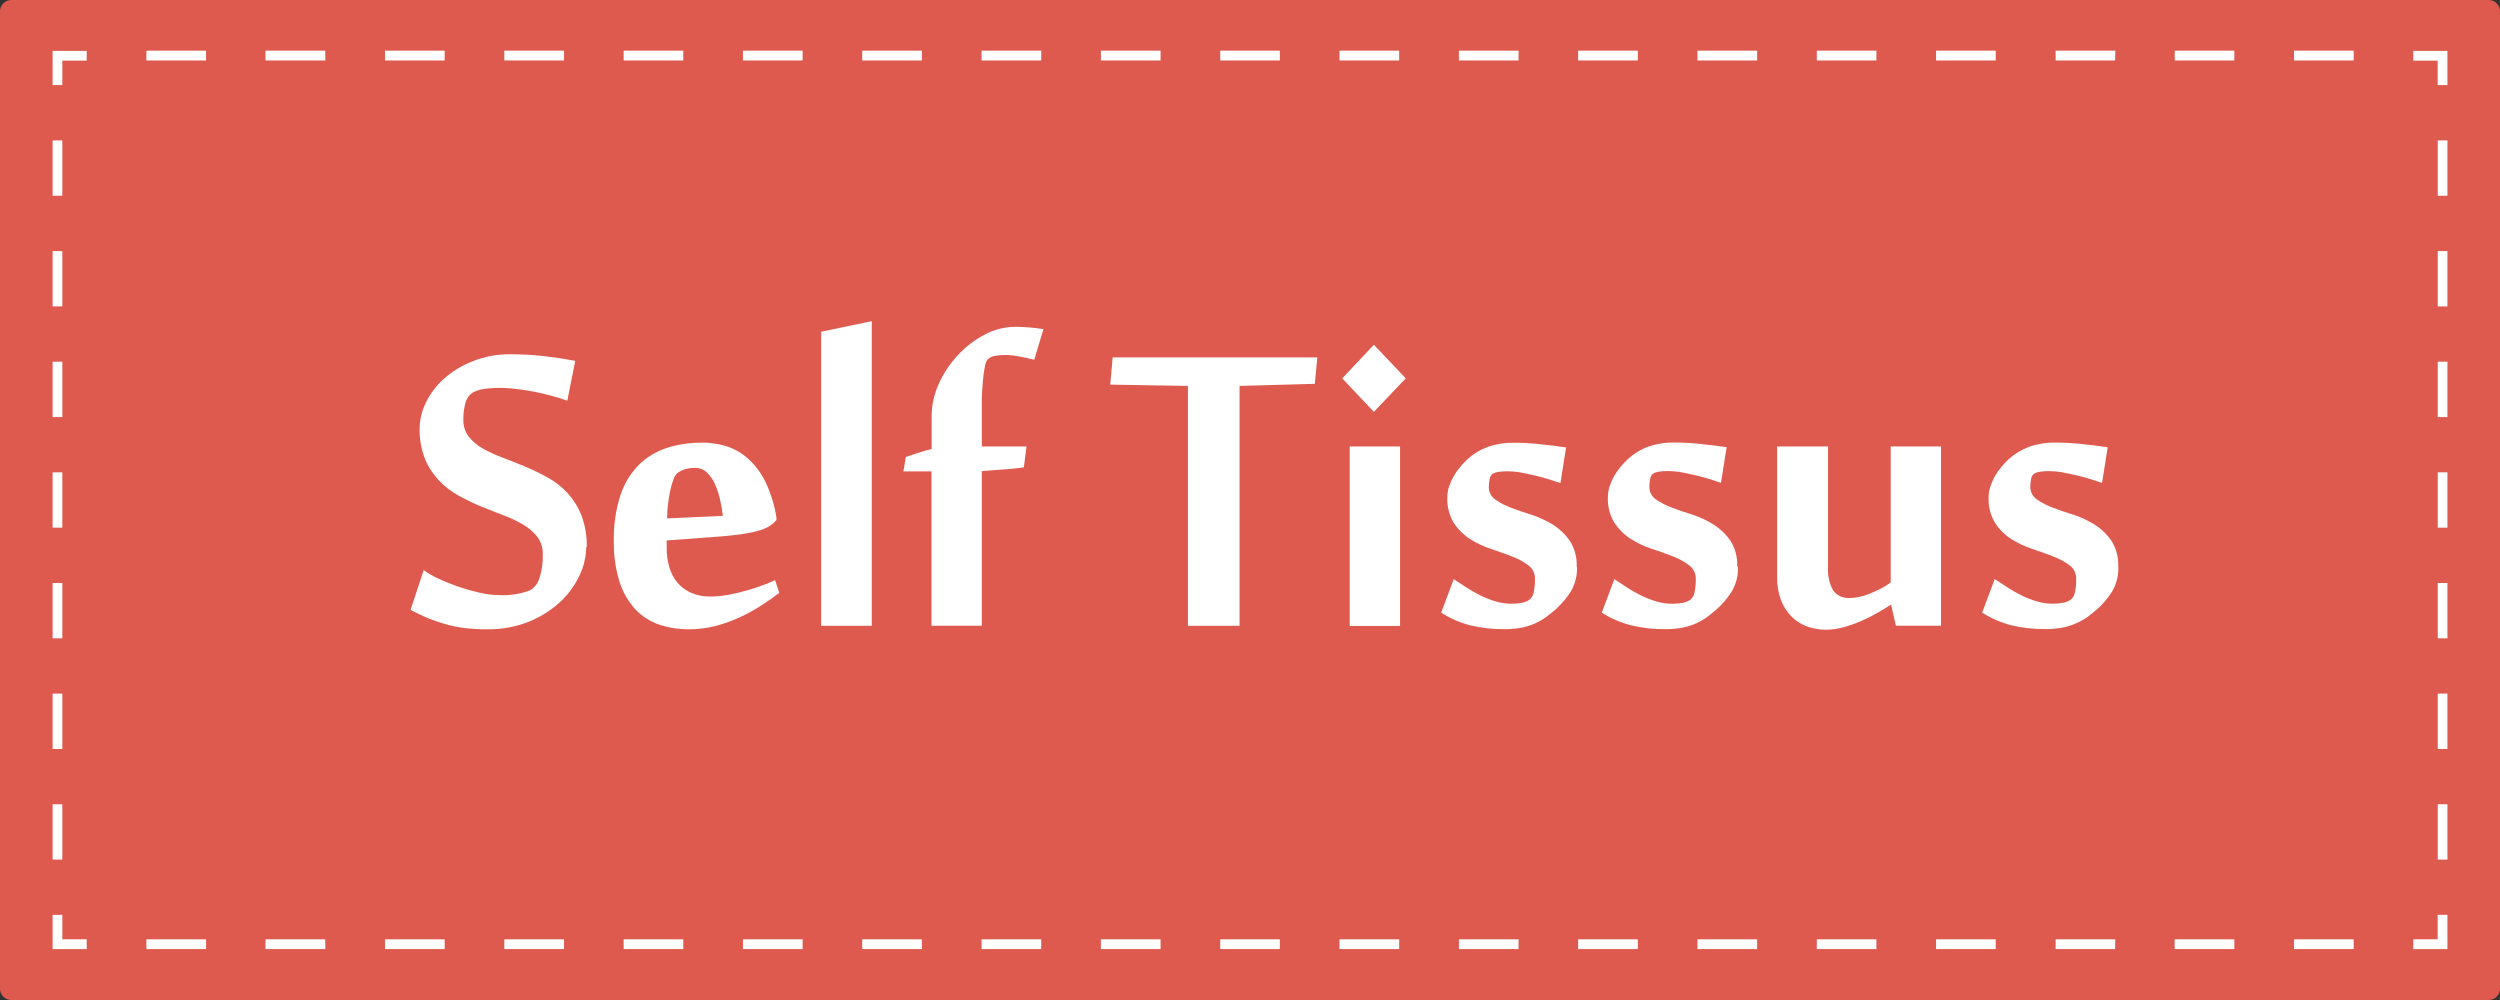 <svg fill="none" height="88" viewBox="0 0 220 88" width="220" xmlns="http://www.w3.org/2000/svg"><rect x="0" y="0" width="220" height="88" fill="#333333" stroke="none"/><path d="m219 0h-218c-.552 0-1 .448-1 1v86c0 .552.448 1 1 1h218c.552 0 1-.448 1-1v-86c0-.552-.448-1-1-1z" fill="#df5a4e"/><g fill="#fff"><path d="m215.375 83.521h-3.005v-.863h2.145v-2.151h.86z"/><path d="m207.125 83.52h-5.251v-.856h5.251zm-10.502 0h-5.251v-.856h5.251zm-10.495 0h-5.233v-.856h5.252zm-10.503 0h-5.251v-.856h5.251zm-10.502 0h-5.244v-.856h5.244zm-10.495 0h-5.251v-.856h5.251zm-10.503 0h-5.251v-.856h5.251zm-10.495 0h-5.245v-.856h5.251zm-10.502 0h-5.251v-.856h5.251zm-10.503 0h-5.244v-.856h5.244zm-10.495 0h-5.251v-.856h5.251zm-10.502 0h-5.251v-.856h5.251zm-10.496 0h-5.257v-.856h5.251zm-10.502 0h-5.251v-.856h5.251zm-10.502 0h-5.245v-.856h5.245zm-10.496 0h-5.251v-.856h5.251zm-10.502 0h-5.251v-.856h5.251zm-10.496 0h-5.27v-.856h5.251zm-10.502 0h-5.251v-.856h5.251z"/><path d="m7.63 83.521h-2.999v-3.014h.854v2.151h2.145z"/><path d="m5.485 75.641h-.854v-4.866h.854zm0 0h-.854v-4.866h.854zm0-9.732h-.854v-4.872h.854zm0-9.738h-.854v-4.866h.854zm0-9.738h-.854v-4.866h.854zm0-9.732h-.854v-4.872h.854zm0-9.738h-.854v-4.866h.854zm0-9.738h-.854v-4.866h.854z"/><path d="m5.485 7.486h-.854v-3.007h2.999v.856h-2.145z"/><path d="m207.125 5.323h-5.251v-.863h5.251zm-10.502 0h-5.244v-.863h5.244zm-10.495 0h-5.233v-.863h5.252zm-10.503 0h-5.251v-.863h5.251zm-10.502 0h-5.244v-.863h5.244zm-10.495 0h-5.251v-.863h5.251zm-10.503 0h-5.251v-.863h5.251zm-10.495 0h-5.245v-.863h5.251zm-10.502 0h-5.251v-.863h5.251zm-10.503 0h-5.244v-.863h5.244zm-10.495 0h-5.251v-.863h5.251zm-10.502 0h-5.251v-.863h5.251zm-10.496 0h-5.257v-.863h5.251zm-10.502 0h-5.251v-.863h5.251zm-10.502 0h-5.245v-.863h5.245zm-10.496 0h-5.251v-.863h5.251zm-10.502 0h-5.251v-.863h5.251zm-10.496 0h-5.27v-.863h5.251zm-10.502 0h-5.251v-.863h5.251z"/><path d="m215.375 7.486h-.86v-2.151h-2.145v-.856h3.005z"/><path d="m215.375 75.641h-.854v-4.866h.854zm0 0h-.854v-4.866h.854zm0-9.732h-.854v-4.872h.854zm0-9.738h-.854v-4.866h.854zm0-9.738h-.854v-4.866h.854zm0-9.732h-.854v-4.872h.854zm0-9.738h-.854v-4.866h.854zm0-9.738h-.854v-4.866h.854z"/><path d="m51.587 48.146c-.013.898-.229 1.781-.633 2.582-.429.886-1.026 1.679-1.759 2.335-.808.72-1.738 1.289-2.746 1.681-1.15.441-2.375.657-3.606.634-.664.004-1.327-.035-1.987-.114-.577-.073-1.148-.19-1.708-.349-.524-.151-1.039-.331-1.544-.539-.487-.209-.981-.444-1.474-.704l1.151-3.496c.398.282.822.526 1.265.73.544.254 1.126.488 1.74.704.622.216 1.256.396 1.898.539.57.139 1.153.213 1.74.222.924.047 1.847-.095 2.714-.419.393-.228.685-.598.816-1.034.23-.684.335-1.404.31-2.125.021-.549-.142-1.089-.462-1.535-.341-.429-.757-.792-1.227-1.072-.555-.327-1.137-.605-1.74-.831-.633-.241-1.316-.507-1.986-.78-.68-.281-1.343-.601-1.987-.958-.645-.354-1.232-.806-1.74-1.339-.523-.553-.939-1.198-1.227-1.903-.333-.863-.492-1.784-.468-2.709.016-.76.197-1.507.531-2.189.373-.798.902-1.512 1.556-2.1.743-.671 1.6-1.201 2.531-1.567 1.081-.438 2.238-.654 3.404-.634.983-.001 1.965.054 2.942.165.936.108 1.841.247 2.727.412l-.696 3.508c-.422-.152-.89-.298-1.405-.438-.512-.14-1.038-.26-1.569-.362s-1.063-.178-1.569-.241c-.447-.054-.897-.084-1.347-.089-.438.001-.875.026-1.31.076-.391.038-.772.153-1.12.336-.313.202-.539.514-.633.875-.138.489-.204.995-.196 1.504-.018.538.147 1.066.468 1.497.338.423.755.777 1.227 1.04.558.314 1.139.584 1.74.806.633.247 1.316.507 1.999.793.683.287 1.351.612 1.999.971.646.357 1.231.816 1.734 1.358.525.578.941 1.246 1.227 1.973.332.892.491 1.839.468 2.791"/><path d="m61.728 38.947c.741-.001 1.478.106 2.189.317.701.226 1.347.596 1.898 1.085.635.573 1.155 1.262 1.531 2.03.482 1.002.813 2.072.981 3.172v.209c-.161.199-.353.37-.569.507-.279.177-.581.314-.898.406-.446.132-.9.231-1.36.298-.531.083-1.177.159-1.898.222l-4.935.368v.666c-.004.578.076 1.153.24 1.707.142.495.386.955.715 1.351.331.383.744.687 1.208.888.532.225 1.105.335 1.683.324.55-.004 1.099-.059 1.639-.165.553-.101 1.1-.232 1.639-.393.525-.152 1-.311 1.423-.469.338-.125.67-.267.993-.425l.367 1.129c-.481.368-1.012.742-1.594 1.117-.609.389-1.243.736-1.898 1.04-.689.316-1.405.571-2.138.761-.761.191-1.543.287-2.328.285-.888.007-1.77-.133-2.613-.412-.793-.271-1.509-.731-2.088-1.339-.632-.693-1.107-1.516-1.392-2.411-.362-1.168-.533-2.387-.506-3.61-.032-1.368.165-2.732.582-4.035.33-1.007.889-1.924 1.632-2.677.694-.676 1.534-1.182 2.455-1.478.982-.31 2.007-.465 3.037-.457zm-2.113 2.684c-.166.153-.288.348-.354.565-.119.325-.214.657-.285.996-.076.374-.145.78-.196 1.212-.049.404-.074.811-.076 1.218l4.909-.228c-.057-.463-.139-.939-.247-1.434-.104-.467-.254-.921-.449-1.358-.168-.387-.411-.736-.715-1.028-.283-.264-.657-.407-1.044-.4-.275-.001-.549.033-.816.102-.263.07-.51.191-.728.355z"/><path d="m76.716 55.068h-4.454v-25.878l4.454-.926z"/><path d="m91.014 31.657c-.38-.095-.803-.184-1.265-.279-.435-.09-.878-.136-1.322-.14-.282.002-.563.026-.841.07-.267.031-.515.155-.702.349-.124.203-.201.43-.228.666-.077.409-.132.822-.165 1.237-.044.482-.076 1.015-.089 1.599-.013.584 0 1.174 0 1.757v2.373h3.929l-.234 1.846-1.31.14-1.189.089-1.196.095v13.608h-4.429v-13.583h-1.455c-.316 0-.633 0-1.019 0l.215-1.269.892-.304.747-.228c.207-.066.419-.119.633-.159v-2.861c-.003-1.001.213-1.991.633-2.899.424-.933.997-1.79 1.696-2.538.68-.724 1.475-1.328 2.353-1.789.821-.437 1.734-.67 2.663-.679.371 0 .793.019 1.265.057.468.038.879.089 1.227.152z"/><path d="m104.54 55.068v-21.107l-6.839-.114.215-2.398h18.006l-.215 2.328-6.624.184v21.107z"/><path d="m120.901 30.338 2.803 2.956-2.803 2.95-2.784-2.95zm2.303 24.742h-4.429v-15.791h4.429z"/><path d="m138.773 49.878c.034.768-.158 1.529-.55 2.189-.357.553-.782 1.058-1.266 1.504-.261.228-.533.451-.816.666-.642.484-1.383.82-2.17.983-.525.103-1.059.152-1.594.146-1.018.01-2.034-.105-3.024-.343-.896-.235-1.75-.61-2.531-1.11l1.107-2.95 1.063.704c.397.256.807.491 1.228.704.428.213.872.391 1.328.533.775.238 1.595.286 2.392.14.246-.047.478-.147.683-.292.184-.166.306-.39.348-.634.076-.376.112-.758.107-1.142.012-.236-.035-.471-.135-.684s-.252-.399-.44-.54c-.436-.324-.915-.584-1.424-.774-.563-.222-1.183-.444-1.853-.666-.655-.213-1.279-.507-1.86-.875-.567-.365-1.052-.845-1.424-1.408-.411-.684-.611-1.474-.576-2.271.001-.317.053-.632.152-.933.104-.318.239-.624.405-.914.166-.29.358-.565.576-.818.196-.239.408-.466.632-.679.529-.481 1.146-.853 1.816-1.097.737-.252 1.512-.372 2.29-.355.766 0 1.53.043 2.291.127.803.083 1.569.178 2.29.285l-.5 3.134c-.348-.121-.728-.241-1.139-.368s-.822-.235-1.265-.33c-.443-.095-.804-.184-1.183-.247-.337-.055-.677-.085-1.019-.089-.294-.006-.588.013-.879.057-.172.024-.338.083-.487.171-.14.111-.231.273-.253.45-.051.223-.076.45-.076.679-.008.223.041.444.142.642.101.199.25.368.434.493.445.306.928.553 1.436.736.569.216 1.189.431 1.853.634.653.221 1.278.519 1.86.888.566.369 1.052.848 1.43 1.408.413.671.614 1.452.576 2.24"/><path d="m152.939 49.878c.034.769-.16 1.53-.557 2.189-.353.556-.778 1.062-1.265 1.504-.26.228-.532.45-.81.666-.644.486-1.387.822-2.177.983-.525.103-1.059.152-1.594.146-1.016.01-2.029-.105-3.018-.343-.907-.231-1.772-.606-2.562-1.11l1.107-2.95 1.063.704c.396.257.806.492 1.227.704.433.218.884.399 1.348.539.475.148.97.223 1.468.222.31.001.619-.027.923-.082.246-.047.479-.147.684-.292.182-.168.304-.391.348-.634.076-.376.112-.758.107-1.142.011-.242-.038-.483-.143-.701s-.262-.407-.458-.549c-.437-.321-.916-.582-1.423-.774-.561-.224-1.181-.446-1.86-.666-.652-.213-1.275-.507-1.854-.875-.567-.365-1.052-.845-1.423-1.409-.414-.682-.614-1.474-.576-2.271.001-.317.052-.632.152-.933.101-.317.235-.624.398-.913.168-.289.361-.563.576-.818.198-.238.409-.464.633-.679.529-.479 1.145-.852 1.815-1.098.737-.251 1.512-.372 2.291-.355.767 0 1.533.042 2.296.127.804.083 1.563.178 2.29.285l-.499 3.134c-.348-.12-.728-.241-1.139-.368-.412-.127-.829-.235-1.266-.33-.436-.095-.809-.184-1.183-.247-.339-.055-.681-.084-1.025-.089-.294-.006-.588.013-.879.057-.172.024-.338.083-.487.171-.136.114-.224.275-.247.45-.05.223-.076.451-.076.679-.007.223.042.444.142.642.101.199.25.368.434.493.443.306.924.553 1.43.736.575.216 1.189.431 1.86.634.651.22 1.274.518 1.853.888.568.369 1.057.848 1.437 1.408.41.672.61 1.452.575 2.24"/><path d="m160.866 39.289v10.588c-.052.72.102 1.439.442 2.075.173.234.403.418.668.536.265.118.556.165.845.136.285-.004.57-.04.847-.108.318-.072.629-.172.93-.298.321-.135.637-.281.949-.438.291-.152.57-.326.835-.52v-11.971h4.429v15.778h-3.973l-.418-1.846h-.044c-.304.203-.671.425-1.107.679-.456.267-.927.506-1.411.717-.511.225-1.038.414-1.575.565-.519.151-1.055.23-1.595.235-.569.002-1.135-.097-1.67-.292-.517-.186-.986-.485-1.373-.875-.404-.415-.719-.91-.923-1.453-.236-.655-.35-1.347-.336-2.043v-11.464z"/><path d="m186.412 49.878c.031.768-.162 1.529-.557 2.189-.352.556-.778 1.062-1.265 1.504-.261.228-.533.45-.816.666-.306.224-.635.416-.981.571-.388.182-.795.318-1.214.406-.525.103-1.06.152-1.595.146-1.018.009-2.033-.106-3.024-.343-.896-.235-1.75-.61-2.53-1.11l1.107-2.95 1.069.704c.395.259.805.494 1.227.704.433.218.884.399 1.348.539.473.148.966.223 1.461.222.31.002.619-.026.924-.083.247-.045.48-.145.683-.292.186-.165.309-.389.348-.634.08-.375.116-.758.108-1.142.011-.236-.035-.471-.136-.684-.1-.214-.251-.399-.44-.54-.434-.323-.911-.583-1.417-.774-.569-.224-1.189-.446-1.86-.666-.654-.214-1.278-.508-1.86-.875-.566-.364-1.049-.844-1.417-1.408-.414-.683-.614-1.474-.576-2.271.001-.317.052-.632.152-.933.101-.317.235-.624.398-.914.166-.29.359-.565.576-.818.197-.239.408-.466.633-.679.529-.479 1.146-.852 1.816-1.098.746-.259 1.532-.384 2.321-.368.766 0 1.53.043 2.291.127.803.083 1.569.178 2.29.285l-.494 3.134c-.348-.121-.733-.241-1.145-.368-.411-.127-.822-.235-1.265-.33-.443-.095-.81-.184-1.189-.247-.337-.055-.678-.085-1.019-.089-.294-.006-.588.013-.879.057-.172.024-.338.083-.488.171-.139.111-.23.273-.253.45-.05.223-.076.45-.076.679-.006.223.044.443.144.641.101.198.249.368.432.494.446.306.928.553 1.436.736.57.216 1.19.431 1.854.634.654.22 1.278.518 1.86.888.566.37 1.054.849 1.436 1.408.41.672.611 1.452.576 2.24"/></g></svg>